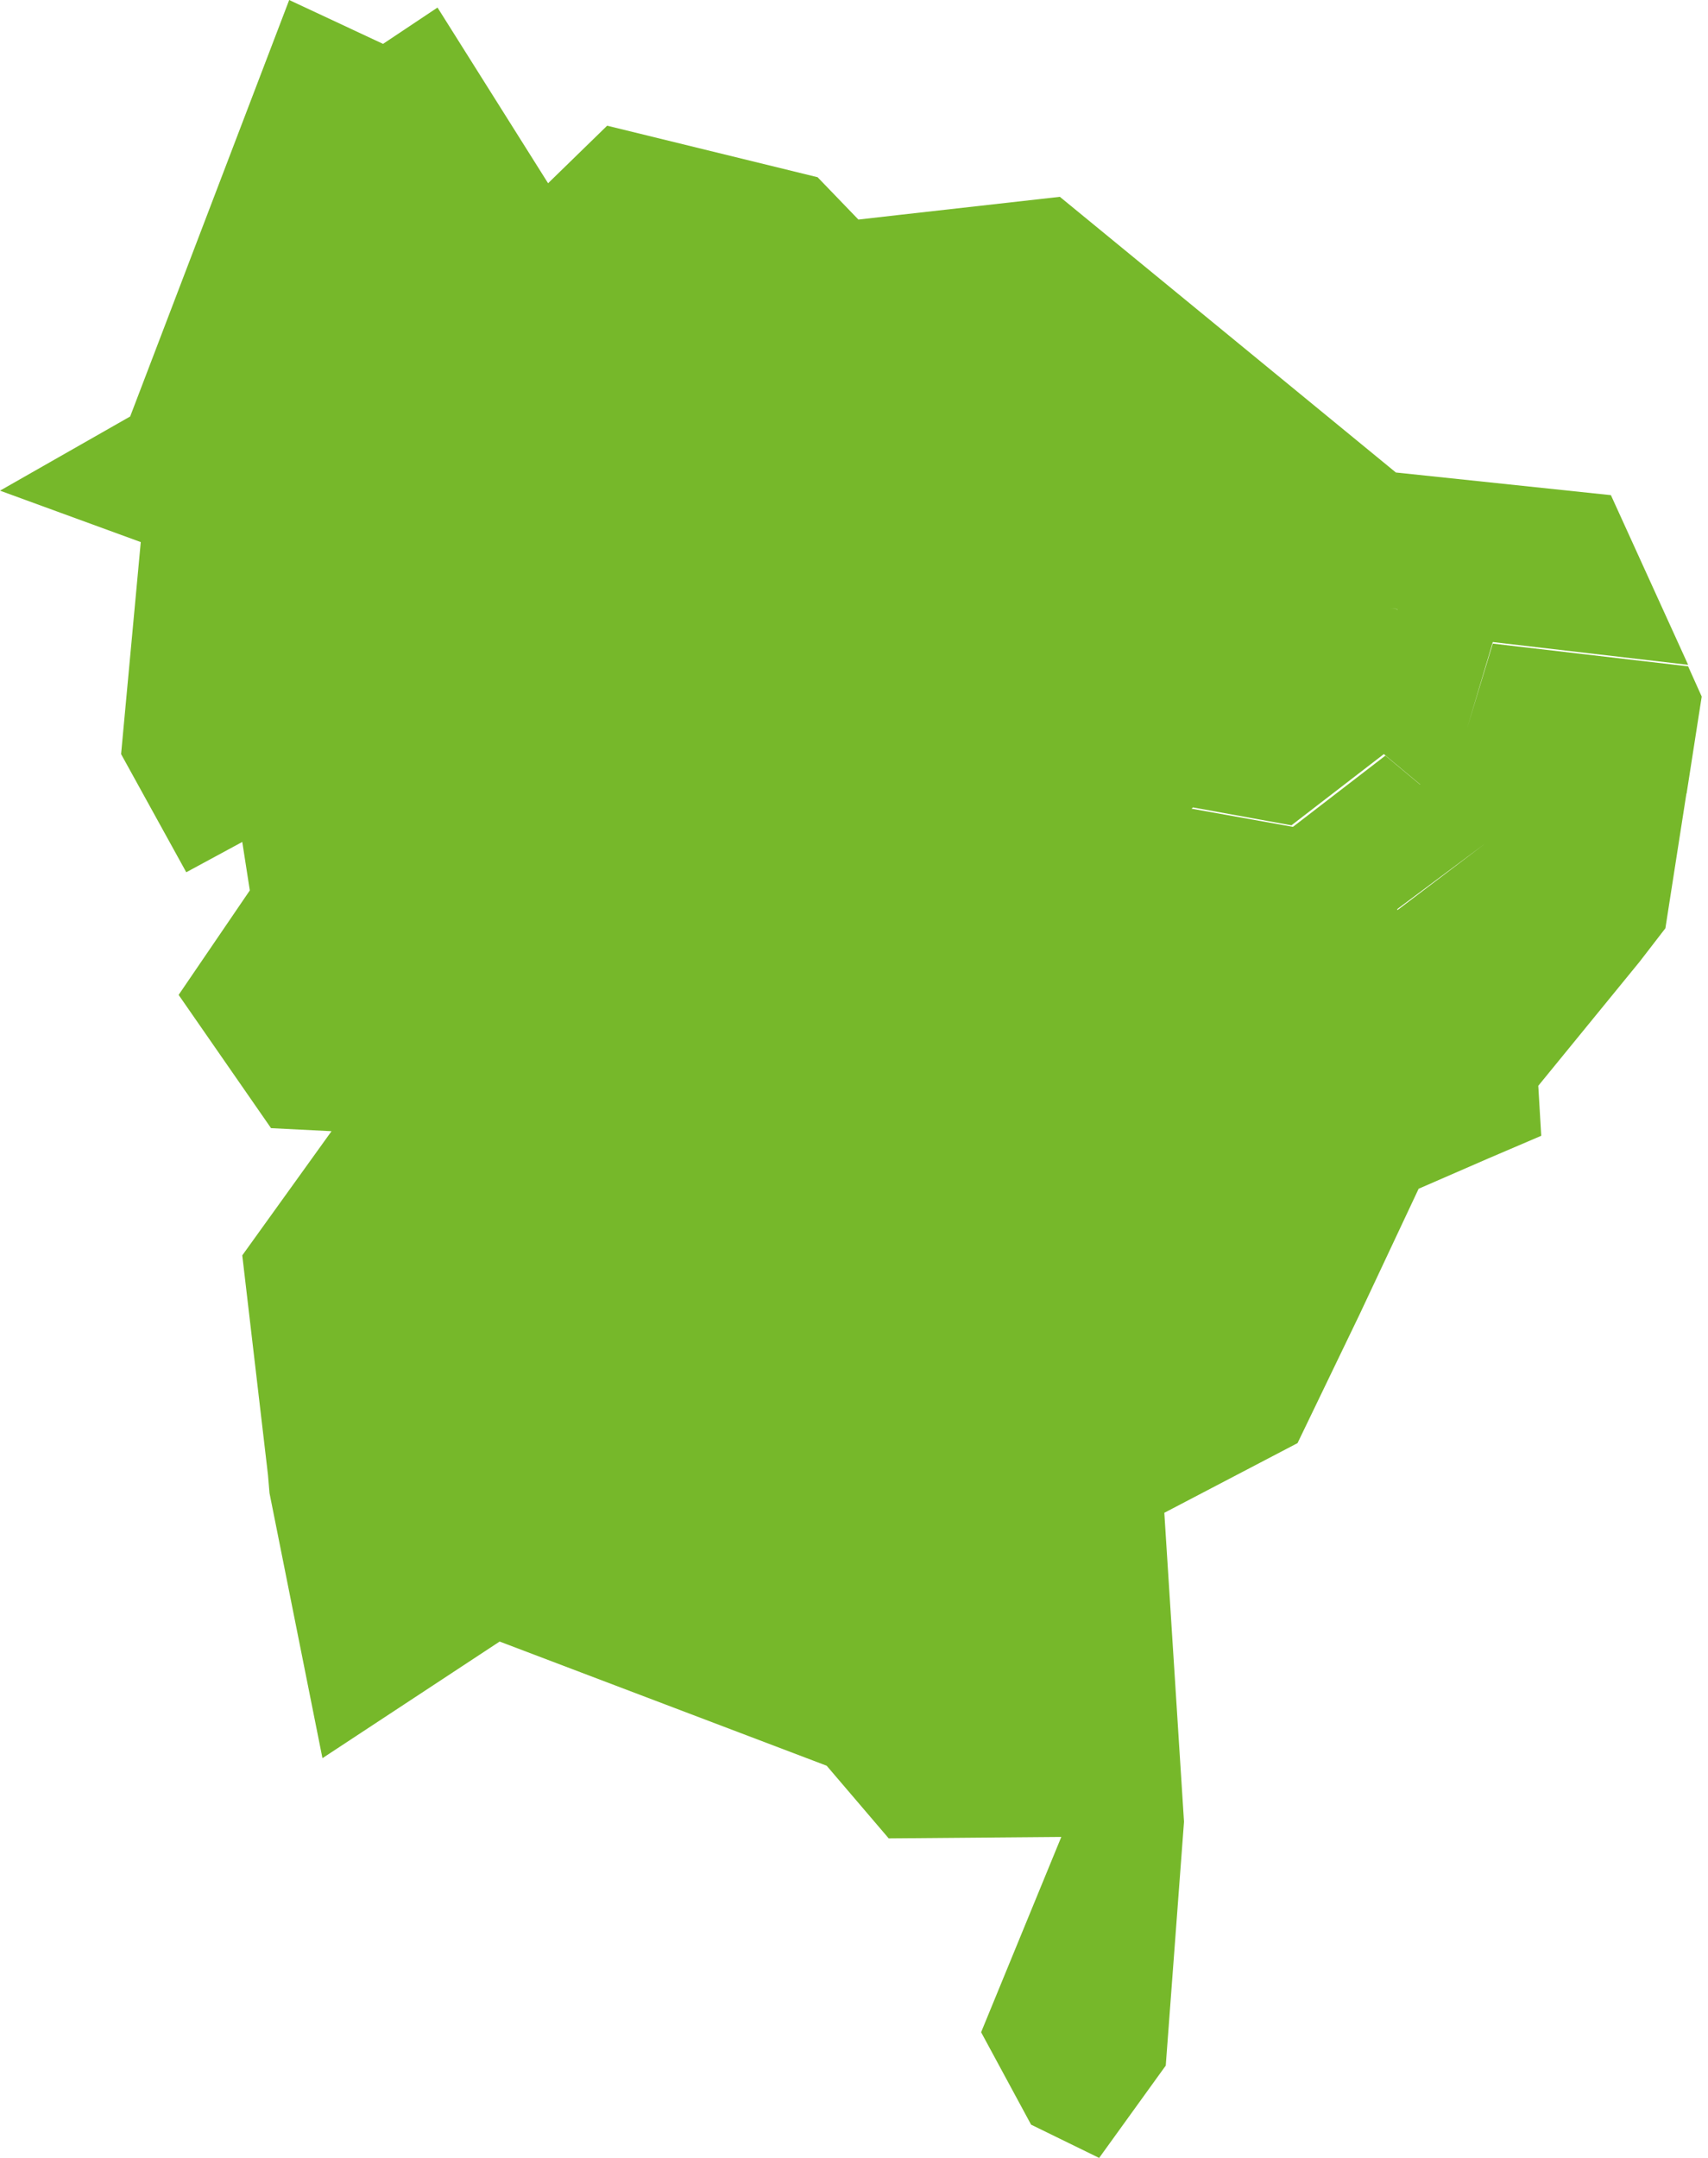 <svg width="19" height="24" viewBox="0 0 19 24" fill="none" xmlns="http://www.w3.org/2000/svg">
<path fill-rule="evenodd" clip-rule="evenodd" d="M1.566 6.029L0 5.457L1.448 4.632L3.217 0L4.261 0.488L4.867 0.084L6.097 2.038L6.754 1.398L9.095 1.971L8.758 3.048H8.371L7.663 4.126L7.949 5.457L7.394 6.215L7.815 7.646H6.467L4.244 8.808L3.469 10.644L4.244 8.808L6.467 7.646H7.815L7.394 6.215L7.949 5.457L7.663 4.126L8.371 3.048H8.758L9.095 1.971L9.549 2.442L9.987 2.392L11.79 2.189L15.528 5.255L15.527 5.256L15.528 5.255L17.92 5.507L18.779 7.394L16.606 7.141L16.32 8.1L16.606 7.158L18.779 7.411L18.93 7.747L18.762 8.825L18.76 8.825L18.526 10.324L18.24 10.695L17.112 12.076L17.145 12.632L16.556 12.884L14.063 11.385L12.362 10.307L14.063 11.385L16.556 12.884L15.781 13.221L15.124 14.619L14.434 16.05L12.952 16.825L13.171 20.261L12.968 22.973L12.227 24L11.47 23.63L10.914 22.602L11.806 20.43L9.886 20.446L9.196 19.638L5.558 18.257L3.587 19.554L2.998 16.606L2.981 16.404L2.695 13.962L3.688 12.581L3.688 12.581L3.688 11.453V12.581L3.015 12.547L1.987 11.065L2.779 9.903L2.695 9.364L2.072 9.701L1.347 8.387L1.566 6.029ZM15.543 10.111L16.521 9.382L15.545 10.122L15.543 10.111ZM15.798 8.724L15.797 8.726L15.411 8.404L14.383 9.196L13.255 8.994L13.271 8.98L14.366 9.179L15.394 8.387L15.798 8.724ZM13.625 8.657L13.625 8.657L13.575 6.939L13.575 6.939L13.625 8.657ZM15.463 6.767C15.519 6.766 15.553 6.772 15.545 6.787C15.549 6.773 15.516 6.767 15.463 6.767Z" fill="#76B82A"/>
</svg>

